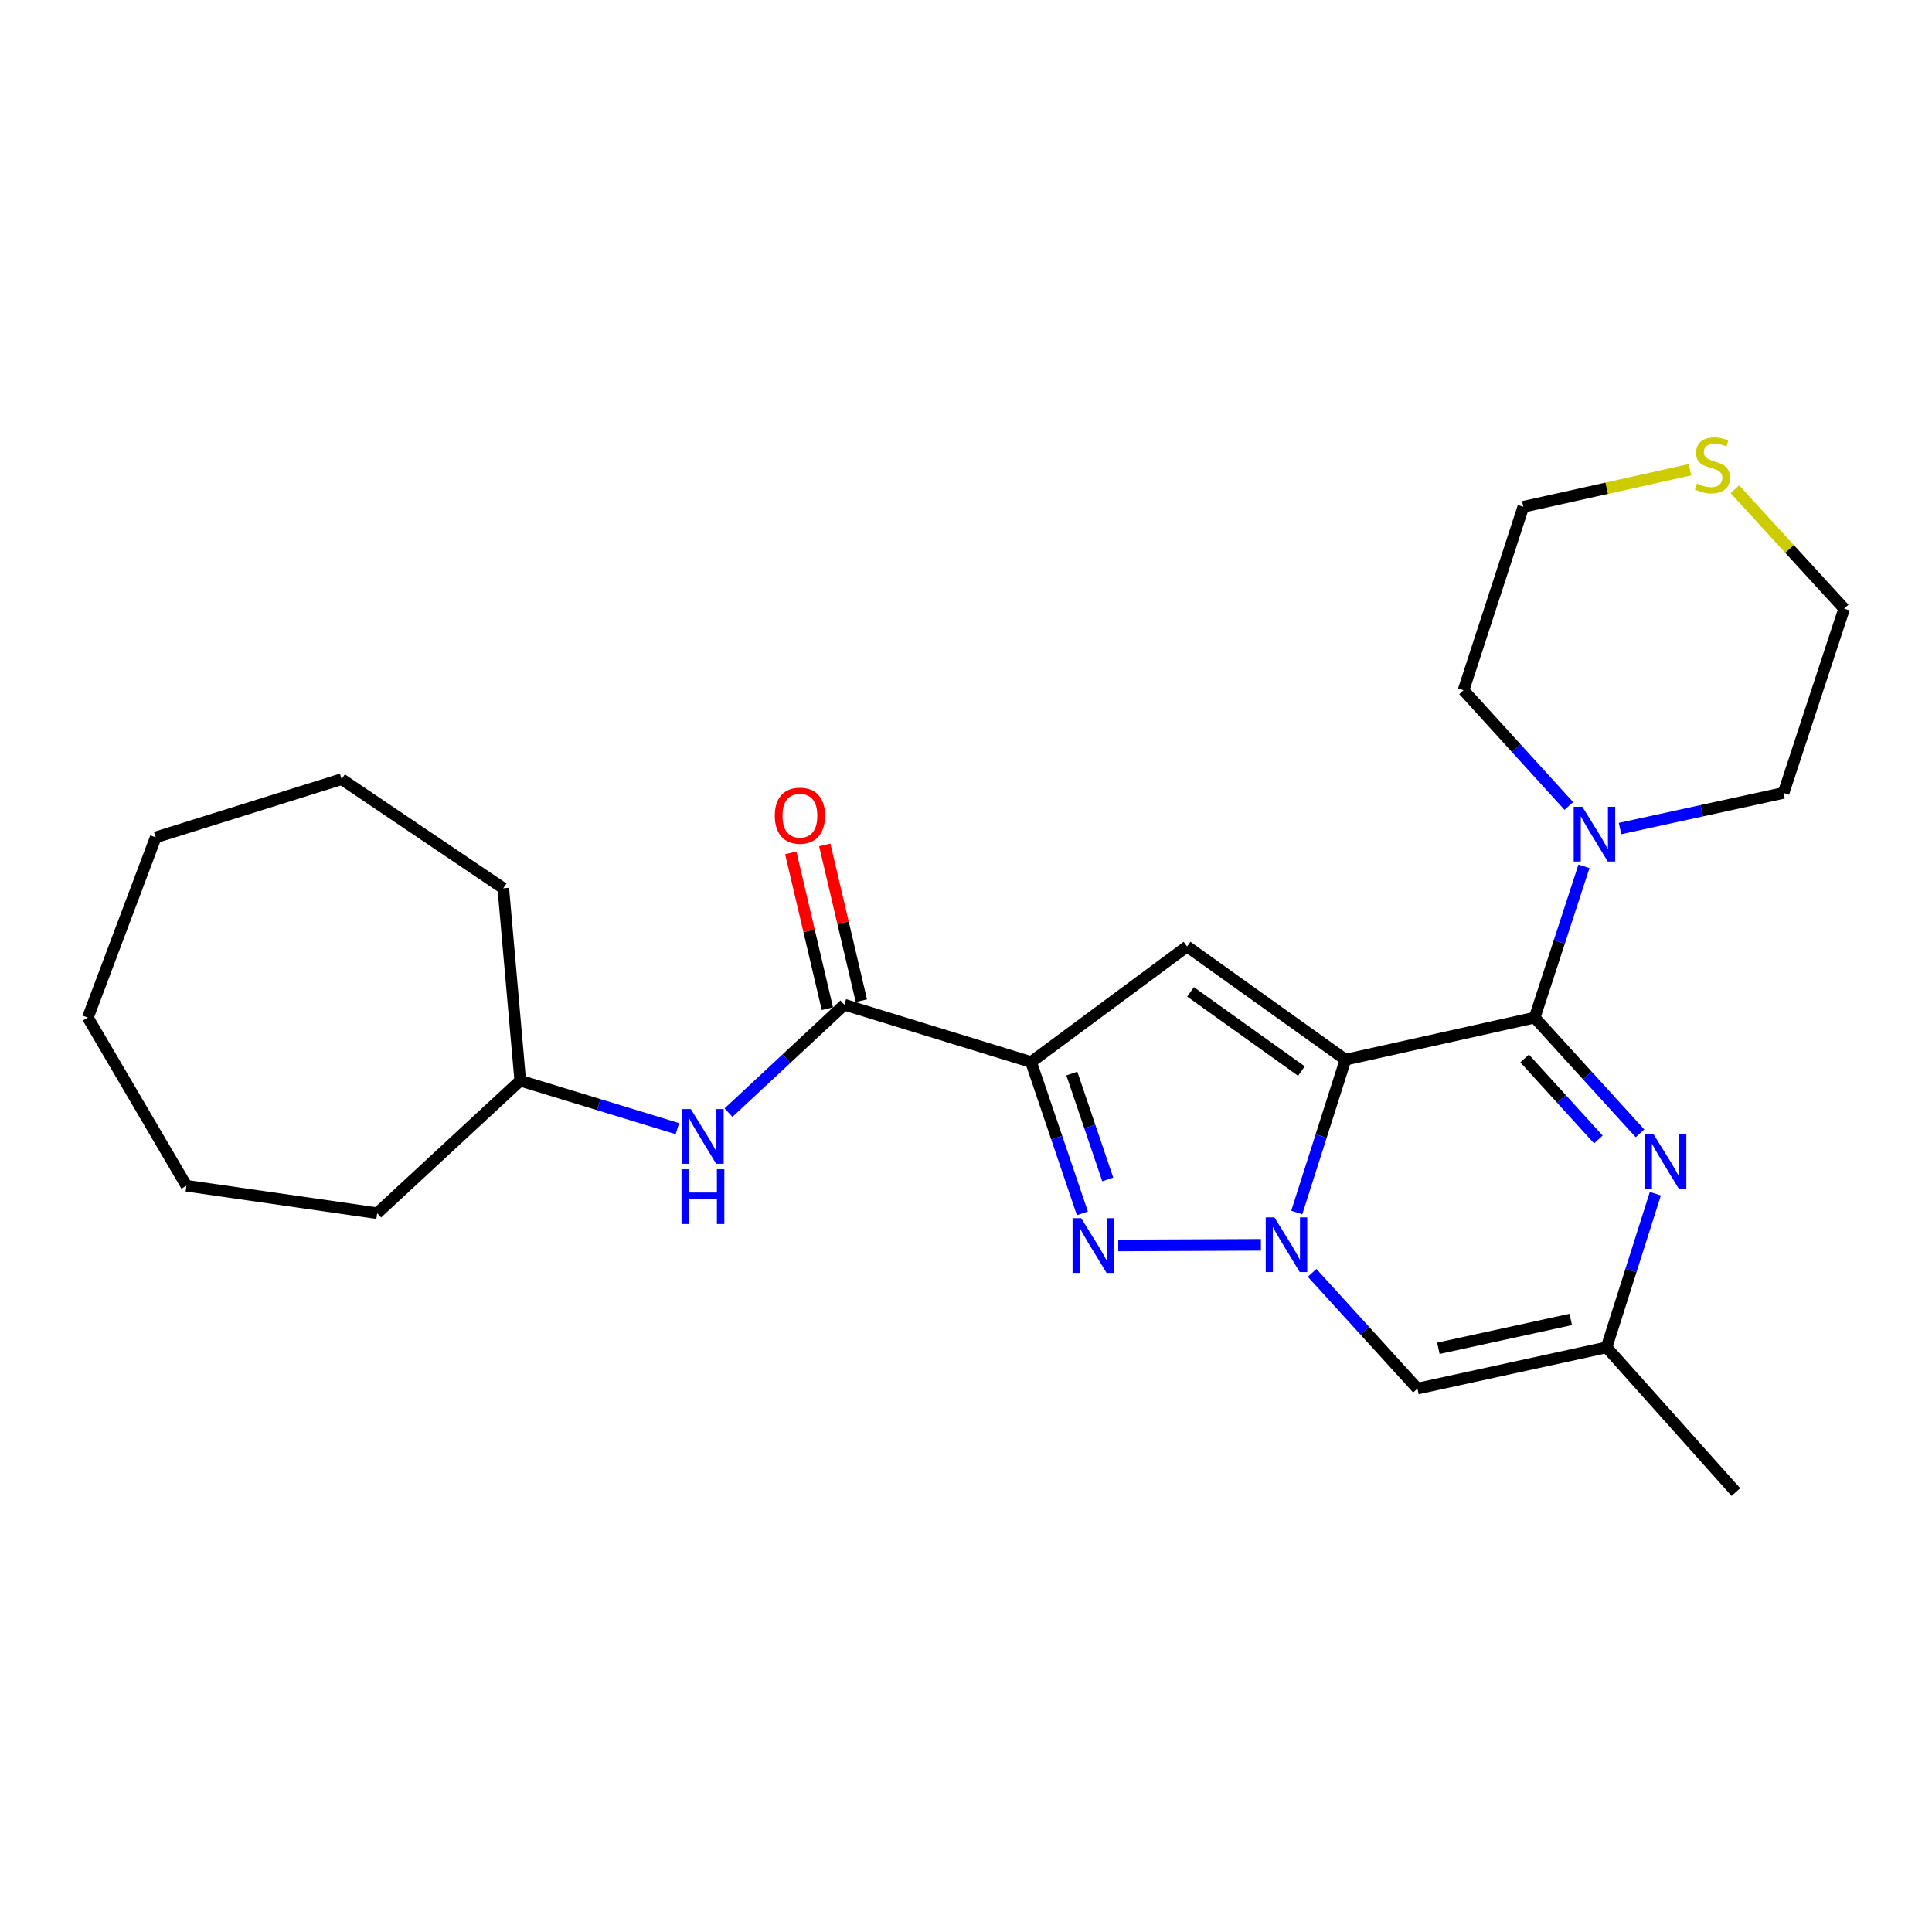 <?xml version='1.0' encoding='iso-8859-1'?>
<svg version='1.1' baseProfile='full'
              xmlns='http://www.w3.org/2000/svg'
                      xmlns:rdkit='http://www.rdkit.org/xml'
                      xmlns:xlink='http://www.w3.org/1999/xlink'
                  xml:space='preserve'
width='1000px' height='1000px' viewBox='0 0 1000 1000'>
<!-- END OF HEADER -->
<rect style='opacity:1.0;fill:#FFFFFF;stroke:none' width='1000' height='1000' x='0' y='0'> </rect>
<path class='bond-0' d='M 696.433,548.482 L 683.818,588.036' style='fill:none;fill-rule:evenodd;stroke:#000000;stroke-width:6px;stroke-linecap:butt;stroke-linejoin:miter;stroke-opacity:1' />
<path class='bond-0' d='M 683.818,588.036 L 671.202,627.59' style='fill:none;fill-rule:evenodd;stroke:#0000FF;stroke-width:6px;stroke-linecap:butt;stroke-linejoin:miter;stroke-opacity:1' />
<path class='bond-1' d='M 696.433,548.482 L 794.333,526.707' style='fill:none;fill-rule:evenodd;stroke:#000000;stroke-width:6px;stroke-linecap:butt;stroke-linejoin:miter;stroke-opacity:1' />
<path class='bond-4' d='M 696.433,548.482 L 614.434,489.894' style='fill:none;fill-rule:evenodd;stroke:#000000;stroke-width:6px;stroke-linecap:butt;stroke-linejoin:miter;stroke-opacity:1' />
<path class='bond-4' d='M 673.628,554.396 L 616.229,513.385' style='fill:none;fill-rule:evenodd;stroke:#000000;stroke-width:6px;stroke-linecap:butt;stroke-linejoin:miter;stroke-opacity:1' />
<path class='bond-3' d='M 652.645,644.322 L 578.805,644.648' style='fill:none;fill-rule:evenodd;stroke:#0000FF;stroke-width:6px;stroke-linecap:butt;stroke-linejoin:miter;stroke-opacity:1' />
<path class='bond-6' d='M 679.142,658.829 L 706.405,688.781' style='fill:none;fill-rule:evenodd;stroke:#0000FF;stroke-width:6px;stroke-linecap:butt;stroke-linejoin:miter;stroke-opacity:1' />
<path class='bond-6' d='M 706.405,688.781 L 733.668,718.733' style='fill:none;fill-rule:evenodd;stroke:#000000;stroke-width:6px;stroke-linecap:butt;stroke-linejoin:miter;stroke-opacity:1' />
<path class='bond-5' d='M 794.333,526.707 L 821.591,556.658' style='fill:none;fill-rule:evenodd;stroke:#000000;stroke-width:6px;stroke-linecap:butt;stroke-linejoin:miter;stroke-opacity:1' />
<path class='bond-5' d='M 821.591,556.658 L 848.849,586.609' style='fill:none;fill-rule:evenodd;stroke:#0000FF;stroke-width:6px;stroke-linecap:butt;stroke-linejoin:miter;stroke-opacity:1' />
<path class='bond-5' d='M 789.146,547.855 L 808.227,568.821' style='fill:none;fill-rule:evenodd;stroke:#000000;stroke-width:6px;stroke-linecap:butt;stroke-linejoin:miter;stroke-opacity:1' />
<path class='bond-5' d='M 808.227,568.821 L 827.307,589.786' style='fill:none;fill-rule:evenodd;stroke:#0000FF;stroke-width:6px;stroke-linecap:butt;stroke-linejoin:miter;stroke-opacity:1' />
<path class='bond-8' d='M 794.333,526.707 L 807.094,487.556' style='fill:none;fill-rule:evenodd;stroke:#000000;stroke-width:6px;stroke-linecap:butt;stroke-linejoin:miter;stroke-opacity:1' />
<path class='bond-8' d='M 807.094,487.556 L 819.854,448.405' style='fill:none;fill-rule:evenodd;stroke:#0000FF;stroke-width:6px;stroke-linecap:butt;stroke-linejoin:miter;stroke-opacity:1' />
<path class='bond-2' d='M 533.681,549.716 L 614.434,489.894' style='fill:none;fill-rule:evenodd;stroke:#000000;stroke-width:6px;stroke-linecap:butt;stroke-linejoin:miter;stroke-opacity:1' />
<path class='bond-7' d='M 533.681,549.716 L 437.045,520.031' style='fill:none;fill-rule:evenodd;stroke:#000000;stroke-width:6px;stroke-linecap:butt;stroke-linejoin:miter;stroke-opacity:1' />
<path class='bond-25' d='M 533.681,549.716 L 546.962,588.877' style='fill:none;fill-rule:evenodd;stroke:#000000;stroke-width:6px;stroke-linecap:butt;stroke-linejoin:miter;stroke-opacity:1' />
<path class='bond-25' d='M 546.962,588.877 L 560.243,628.038' style='fill:none;fill-rule:evenodd;stroke:#0000FF;stroke-width:6px;stroke-linecap:butt;stroke-linejoin:miter;stroke-opacity:1' />
<path class='bond-25' d='M 554.778,555.661 L 564.075,583.073' style='fill:none;fill-rule:evenodd;stroke:#000000;stroke-width:6px;stroke-linecap:butt;stroke-linejoin:miter;stroke-opacity:1' />
<path class='bond-25' d='M 564.075,583.073 L 573.372,610.486' style='fill:none;fill-rule:evenodd;stroke:#0000FF;stroke-width:6px;stroke-linecap:butt;stroke-linejoin:miter;stroke-opacity:1' />
<path class='bond-9' d='M 856.808,617.86 L 844.178,657.63' style='fill:none;fill-rule:evenodd;stroke:#0000FF;stroke-width:6px;stroke-linecap:butt;stroke-linejoin:miter;stroke-opacity:1' />
<path class='bond-9' d='M 844.178,657.63 L 831.548,697.4' style='fill:none;fill-rule:evenodd;stroke:#000000;stroke-width:6px;stroke-linecap:butt;stroke-linejoin:miter;stroke-opacity:1' />
<path class='bond-26' d='M 733.668,718.733 L 831.548,697.4' style='fill:none;fill-rule:evenodd;stroke:#000000;stroke-width:6px;stroke-linecap:butt;stroke-linejoin:miter;stroke-opacity:1' />
<path class='bond-26' d='M 744.502,697.877 L 813.018,682.944' style='fill:none;fill-rule:evenodd;stroke:#000000;stroke-width:6px;stroke-linecap:butt;stroke-linejoin:miter;stroke-opacity:1' />
<path class='bond-10' d='M 437.045,520.031 L 407.059,547.962' style='fill:none;fill-rule:evenodd;stroke:#000000;stroke-width:6px;stroke-linecap:butt;stroke-linejoin:miter;stroke-opacity:1' />
<path class='bond-10' d='M 407.059,547.962 L 377.072,575.892' style='fill:none;fill-rule:evenodd;stroke:#0000FF;stroke-width:6px;stroke-linecap:butt;stroke-linejoin:miter;stroke-opacity:1' />
<path class='bond-11' d='M 445.841,517.964 L 436.366,477.641' style='fill:none;fill-rule:evenodd;stroke:#000000;stroke-width:6px;stroke-linecap:butt;stroke-linejoin:miter;stroke-opacity:1' />
<path class='bond-11' d='M 436.366,477.641 L 426.891,437.319' style='fill:none;fill-rule:evenodd;stroke:#FF0000;stroke-width:6px;stroke-linecap:butt;stroke-linejoin:miter;stroke-opacity:1' />
<path class='bond-11' d='M 428.25,522.098 L 418.775,481.775' style='fill:none;fill-rule:evenodd;stroke:#000000;stroke-width:6px;stroke-linecap:butt;stroke-linejoin:miter;stroke-opacity:1' />
<path class='bond-11' d='M 418.775,481.775 L 409.3,441.452' style='fill:none;fill-rule:evenodd;stroke:#FF0000;stroke-width:6px;stroke-linecap:butt;stroke-linejoin:miter;stroke-opacity:1' />
<path class='bond-14' d='M 812.026,417.177 L 784.773,387.223' style='fill:none;fill-rule:evenodd;stroke:#0000FF;stroke-width:6px;stroke-linecap:butt;stroke-linejoin:miter;stroke-opacity:1' />
<path class='bond-14' d='M 784.773,387.223 L 757.52,357.269' style='fill:none;fill-rule:evenodd;stroke:#000000;stroke-width:6px;stroke-linecap:butt;stroke-linejoin:miter;stroke-opacity:1' />
<path class='bond-15' d='M 838.528,428.86 L 880.851,419.633' style='fill:none;fill-rule:evenodd;stroke:#0000FF;stroke-width:6px;stroke-linecap:butt;stroke-linejoin:miter;stroke-opacity:1' />
<path class='bond-15' d='M 880.851,419.633 L 923.174,410.405' style='fill:none;fill-rule:evenodd;stroke:#000000;stroke-width:6px;stroke-linecap:butt;stroke-linejoin:miter;stroke-opacity:1' />
<path class='bond-16' d='M 831.548,697.4 L 898.498,772.291' style='fill:none;fill-rule:evenodd;stroke:#000000;stroke-width:6px;stroke-linecap:butt;stroke-linejoin:miter;stroke-opacity:1' />
<path class='bond-13' d='M 350.619,584.19 L 309.947,571.767' style='fill:none;fill-rule:evenodd;stroke:#0000FF;stroke-width:6px;stroke-linecap:butt;stroke-linejoin:miter;stroke-opacity:1' />
<path class='bond-13' d='M 309.947,571.767 L 269.274,559.344' style='fill:none;fill-rule:evenodd;stroke:#000000;stroke-width:6px;stroke-linecap:butt;stroke-linejoin:miter;stroke-opacity:1' />
<path class='bond-12' d='M 897.975,253.221 L 926.26,284.118' style='fill:none;fill-rule:evenodd;stroke:#CCCC00;stroke-width:6px;stroke-linecap:butt;stroke-linejoin:miter;stroke-opacity:1' />
<path class='bond-12' d='M 926.26,284.118 L 954.545,315.015' style='fill:none;fill-rule:evenodd;stroke:#000000;stroke-width:6px;stroke-linecap:butt;stroke-linejoin:miter;stroke-opacity:1' />
<path class='bond-27' d='M 874.783,243.122 L 831.627,252.716' style='fill:none;fill-rule:evenodd;stroke:#CCCC00;stroke-width:6px;stroke-linecap:butt;stroke-linejoin:miter;stroke-opacity:1' />
<path class='bond-27' d='M 831.627,252.716 L 788.47,262.31' style='fill:none;fill-rule:evenodd;stroke:#000000;stroke-width:6px;stroke-linecap:butt;stroke-linejoin:miter;stroke-opacity:1' />
<path class='bond-19' d='M 269.274,559.344 L 260.5,459.767' style='fill:none;fill-rule:evenodd;stroke:#000000;stroke-width:6px;stroke-linecap:butt;stroke-linejoin:miter;stroke-opacity:1' />
<path class='bond-20' d='M 269.274,559.344 L 195.226,627.95' style='fill:none;fill-rule:evenodd;stroke:#000000;stroke-width:6px;stroke-linecap:butt;stroke-linejoin:miter;stroke-opacity:1' />
<path class='bond-18' d='M 757.52,357.269 L 788.47,262.31' style='fill:none;fill-rule:evenodd;stroke:#000000;stroke-width:6px;stroke-linecap:butt;stroke-linejoin:miter;stroke-opacity:1' />
<path class='bond-17' d='M 923.174,410.405 L 954.545,315.015' style='fill:none;fill-rule:evenodd;stroke:#000000;stroke-width:6px;stroke-linecap:butt;stroke-linejoin:miter;stroke-opacity:1' />
<path class='bond-22' d='M 260.5,459.767 L 176.815,403.288' style='fill:none;fill-rule:evenodd;stroke:#000000;stroke-width:6px;stroke-linecap:butt;stroke-linejoin:miter;stroke-opacity:1' />
<path class='bond-21' d='M 195.226,627.95 L 96.493,613.745' style='fill:none;fill-rule:evenodd;stroke:#000000;stroke-width:6px;stroke-linecap:butt;stroke-linejoin:miter;stroke-opacity:1' />
<path class='bond-23' d='M 96.493,613.745 L 45.455,526.707' style='fill:none;fill-rule:evenodd;stroke:#000000;stroke-width:6px;stroke-linecap:butt;stroke-linejoin:miter;stroke-opacity:1' />
<path class='bond-24' d='M 176.815,403.288 L 80.591,433.425' style='fill:none;fill-rule:evenodd;stroke:#000000;stroke-width:6px;stroke-linecap:butt;stroke-linejoin:miter;stroke-opacity:1' />
<path class='bond-28' d='M 45.455,526.707 L 80.591,433.425' style='fill:none;fill-rule:evenodd;stroke:#000000;stroke-width:6px;stroke-linecap:butt;stroke-linejoin:miter;stroke-opacity:1' />
<path  class='atom-1' d='M 659.624 630.104
L 668.904 645.104
Q 669.824 646.584, 671.304 649.264
Q 672.784 651.944, 672.864 652.104
L 672.864 630.104
L 676.624 630.104
L 676.624 658.424
L 672.744 658.424
L 662.784 642.024
Q 661.624 640.104, 660.384 637.904
Q 659.184 635.704, 658.824 635.024
L 658.824 658.424
L 655.144 658.424
L 655.144 630.104
L 659.624 630.104
' fill='#0000FF'/>
<path  class='atom-4' d='M 559.636 630.545
L 568.916 645.545
Q 569.836 647.025, 571.316 649.705
Q 572.796 652.385, 572.876 652.545
L 572.876 630.545
L 576.636 630.545
L 576.636 658.865
L 572.756 658.865
L 562.796 642.465
Q 561.636 640.545, 560.396 638.345
Q 559.196 636.145, 558.836 635.465
L 558.836 658.865
L 555.156 658.865
L 555.156 630.545
L 559.636 630.545
' fill='#0000FF'/>
<path  class='atom-6' d='M 855.846 587.016
L 865.126 602.016
Q 866.046 603.496, 867.526 606.176
Q 869.006 608.856, 869.086 609.016
L 869.086 587.016
L 872.846 587.016
L 872.846 615.336
L 868.966 615.336
L 859.006 598.936
Q 857.846 597.016, 856.606 594.816
Q 855.406 592.616, 855.046 591.936
L 855.046 615.336
L 851.366 615.336
L 851.366 587.016
L 855.846 587.016
' fill='#0000FF'/>
<path  class='atom-9' d='M 819.023 417.588
L 828.303 432.588
Q 829.223 434.068, 830.703 436.748
Q 832.183 439.428, 832.263 439.588
L 832.263 417.588
L 836.023 417.588
L 836.023 445.908
L 832.143 445.908
L 822.183 429.508
Q 821.023 427.588, 819.783 425.388
Q 818.583 423.188, 818.223 422.508
L 818.223 445.908
L 814.543 445.908
L 814.543 417.588
L 819.023 417.588
' fill='#0000FF'/>
<path  class='atom-11' d='M 357.571 574.066
L 366.851 589.066
Q 367.771 590.546, 369.251 593.226
Q 370.731 595.906, 370.811 596.066
L 370.811 574.066
L 374.571 574.066
L 374.571 602.386
L 370.691 602.386
L 360.731 585.986
Q 359.571 584.066, 358.331 581.866
Q 357.131 579.666, 356.771 578.986
L 356.771 602.386
L 353.091 602.386
L 353.091 574.066
L 357.571 574.066
' fill='#0000FF'/>
<path  class='atom-11' d='M 352.751 605.218
L 356.591 605.218
L 356.591 617.258
L 371.071 617.258
L 371.071 605.218
L 374.911 605.218
L 374.911 633.538
L 371.071 633.538
L 371.071 620.458
L 356.591 620.458
L 356.591 633.538
L 352.751 633.538
L 352.751 605.218
' fill='#0000FF'/>
<path  class='atom-12' d='M 401.036 422.191
Q 401.036 415.391, 404.396 411.591
Q 407.756 407.791, 414.036 407.791
Q 420.316 407.791, 423.676 411.591
Q 427.036 415.391, 427.036 422.191
Q 427.036 429.071, 423.636 432.991
Q 420.236 436.871, 414.036 436.871
Q 407.796 436.871, 404.396 432.991
Q 401.036 429.111, 401.036 422.191
M 414.036 433.671
Q 418.356 433.671, 420.676 430.791
Q 423.036 427.871, 423.036 422.191
Q 423.036 416.631, 420.676 413.831
Q 418.356 410.991, 414.036 410.991
Q 409.716 410.991, 407.356 413.791
Q 405.036 416.591, 405.036 422.191
Q 405.036 427.911, 407.356 430.791
Q 409.716 433.671, 414.036 433.671
' fill='#FF0000'/>
<path  class='atom-13' d='M 878.371 250.266
Q 878.691 250.386, 880.011 250.946
Q 881.331 251.506, 882.771 251.866
Q 884.251 252.186, 885.691 252.186
Q 888.371 252.186, 889.931 250.906
Q 891.491 249.586, 891.491 247.306
Q 891.491 245.746, 890.691 244.786
Q 889.931 243.826, 888.731 243.306
Q 887.531 242.786, 885.531 242.186
Q 883.011 241.426, 881.491 240.706
Q 880.011 239.986, 878.931 238.466
Q 877.891 236.946, 877.891 234.386
Q 877.891 230.826, 880.291 228.626
Q 882.731 226.426, 887.531 226.426
Q 890.811 226.426, 894.531 227.986
L 893.611 231.066
Q 890.211 229.666, 887.651 229.666
Q 884.891 229.666, 883.371 230.826
Q 881.851 231.946, 881.891 233.906
Q 881.891 235.426, 882.651 236.346
Q 883.451 237.266, 884.571 237.786
Q 885.731 238.306, 887.651 238.906
Q 890.211 239.706, 891.731 240.506
Q 893.251 241.306, 894.331 242.946
Q 895.451 244.546, 895.451 247.306
Q 895.451 251.226, 892.811 253.346
Q 890.211 255.426, 885.851 255.426
Q 883.331 255.426, 881.411 254.866
Q 879.531 254.346, 877.291 253.426
L 878.371 250.266
' fill='#CCCC00'/>
</svg>
